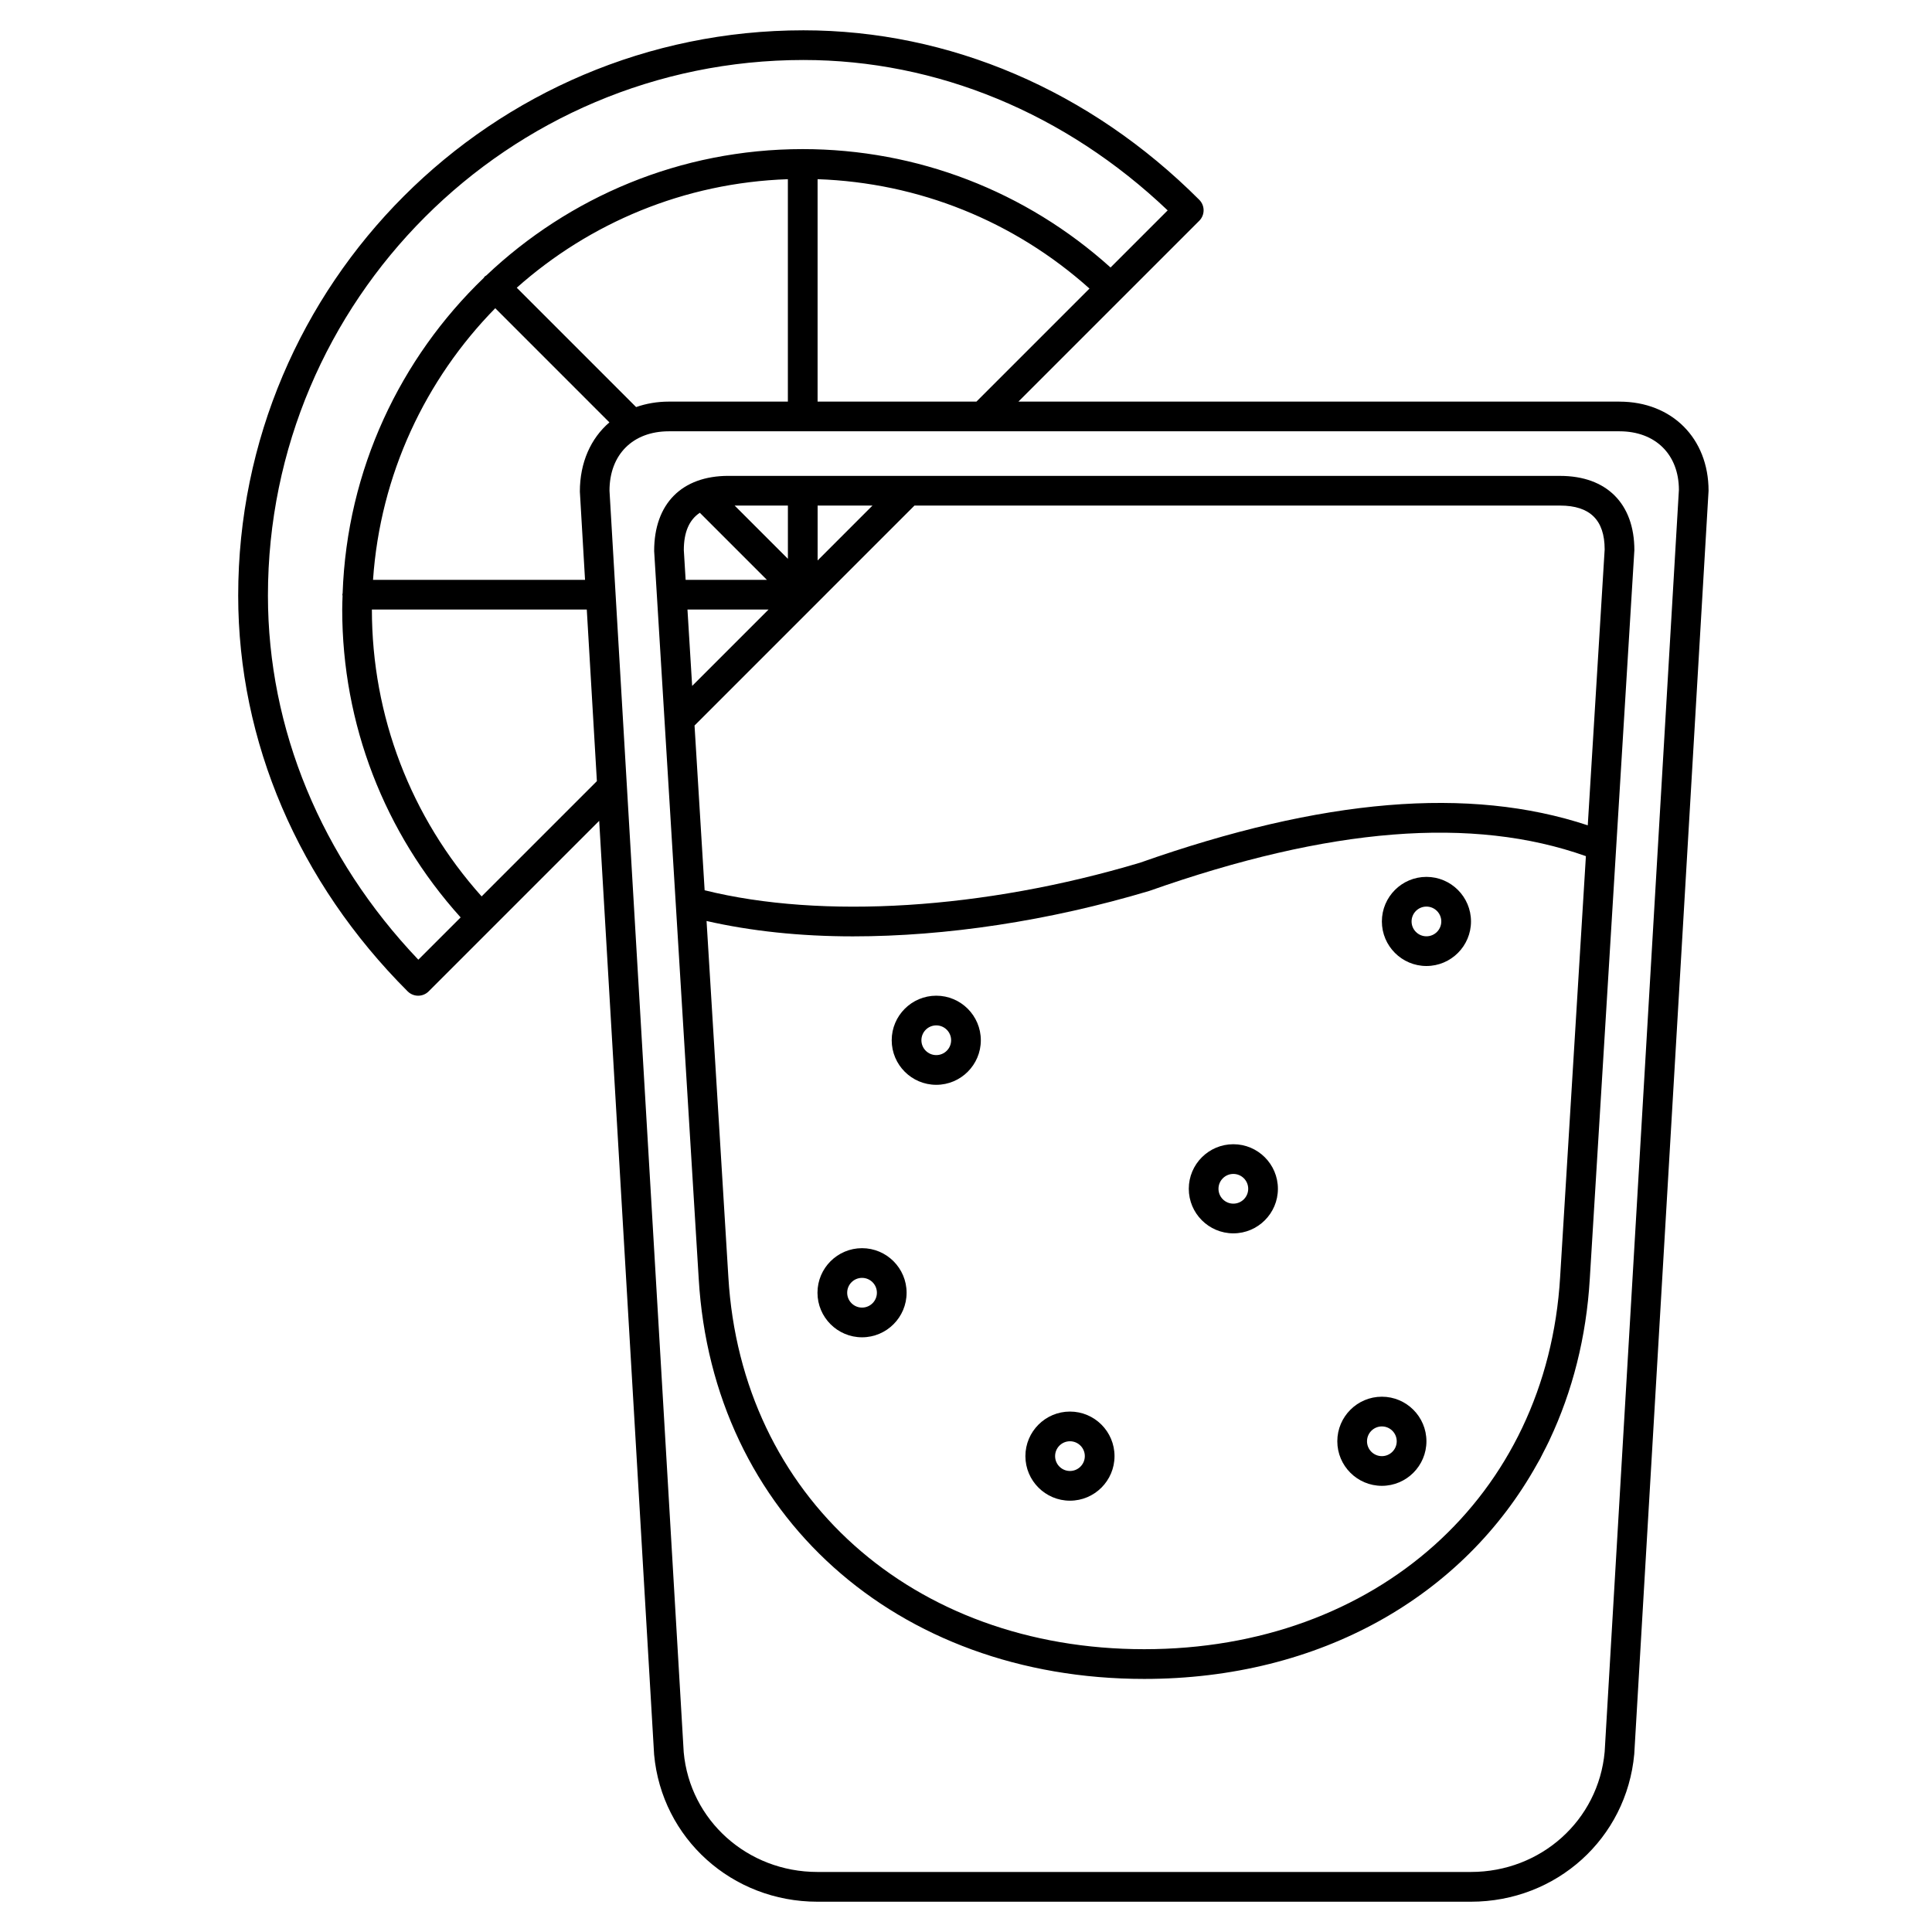 <?xml version="1.0" encoding="UTF-8"?>
<!-- Uploaded to: ICON Repo, www.iconrepo.com, Generator: ICON Repo Mixer Tools -->
<svg fill="#000000" width="800px" height="800px" version="1.1" viewBox="144 144 512 512" xmlns="http://www.w3.org/2000/svg">
 <g>
  <path d="m573.18 250.43h-159.29l27.359-27.359h0.004l20.559-20.559c1.539-1.539 1.539-4.027 0-5.566-28.957-28.969-66.207-44.914-104.89-44.914-82.602 0-149.8 67.199-149.8 149.8 0 38.676 15.949 75.926 44.91 104.89 0.742 0.738 1.742 1.152 2.785 1.152s2.047-0.414 2.781-1.152l16.617-16.617c0.004-0.004 0.008-0.004 0.012-0.008 0.004-0.004 0.004-0.008 0.008-0.012l28.555-28.555 14.555 247.44c2.031 22.234 20.633 39.004 43.281 39.004h173.18c22.656 0 41.258-16.766 43.289-39.129l19.691-334.79c0-13.906-9.715-23.617-23.617-23.617zm-212.51 0v-58.945c26.766 0.918 52.074 11.098 72.055 28.984l-29.961 29.961zm-39.395 0c-3.141 0-6.051 0.52-8.699 1.449l-31.629-31.629c19.258-17.125 44.332-27.828 71.848-28.762v58.941zm-23.605 23.848 1.371 23.387h-56.184c1.914-27.938 13.91-53.141 32.391-71.984l30.25 30.254c-4.914 4.215-7.832 10.605-7.828 18.344zm-42.809 124.05c-25.734-27.047-39.855-61.168-39.855-96.5 0-78.262 63.668-141.93 141.93-141.93 35.336 0 69.457 14.121 96.508 39.855l-15.137 15.137c-22.461-20.238-51.254-31.363-81.562-31.375h-0.004-0.004-0.031c-32.453 0-61.961 12.758-83.84 33.492-0.137 0.105-0.305 0.156-0.434 0.289-0.102 0.102-0.137 0.23-0.223 0.34-22.133 21.285-36.266 50.809-37.41 83.594-0.012 0.125-0.074 0.238-0.074 0.371 0 0.102 0.051 0.188 0.059 0.289-0.039 1.207-0.094 2.414-0.094 3.641 0 30.324 11.133 59.133 31.383 81.594zm16.773-16.773c-18.766-20.969-29.078-47.801-29.078-76.023h56.949l2.676 45.477zm297.62 226.69c-1.648 18.152-16.883 31.844-35.438 31.844h-173.19c-18.555 0-33.785-13.695-35.434-31.719l-19.668-334.33c0-9.566 6.18-15.742 15.742-15.742h251.91c9.566 0 15.742 6.18 15.75 15.512z"/>
  <path d="m557.44 270.11h-220.41c-12.324 0-19.68 7.356-19.672 19.922l11.809 192.86c3.691 62.438 52.246 106.04 118.07 106.04 46.668 0 84.637-21.934 104.11-56.945 0.27-0.48 0.555-0.949 0.816-1.434 0.23-0.434 0.438-0.883 0.664-1.32 0.59-1.137 1.18-2.269 1.734-3.438 0.039-0.078 0.07-0.16 0.105-0.242 6.035-12.805 9.727-27.148 10.645-42.656l11.812-193.1c0-12.324-7.356-19.68-19.68-19.68zm11.816 19.441-4.481 73.168c-31.391-10.402-70.328-7.144-118.67 9.91-41.402 12.371-84.227 15.027-115.37 7.301l-2.676-43.66 58.285-58.289h171.09c7.949 0 11.809 3.863 11.816 11.57zm-216.45 2.547-14.117-14.117h14.113v14.117zm7.871-14.117h14.539l-14.539 14.543zm-34.492 27.555h21.484l-20.242 20.242zm3.277-25.648 17.777 17.777h-21.539l-0.48-7.875c0-4.762 1.418-8.027 4.242-9.902zm7.559 202.52-5.777-94.336c11.703 2.668 24.77 4.074 38.785 4.074 24.609 0 51.859-4.066 78.52-12.035 47.852-16.879 85.742-19.875 115.73-9.223l-6.828 111.53v0.012c-3.438 58.066-48.762 98.625-110.22 98.625s-106.78-40.559-110.21-98.645z"/>
  <path d="m392.12 407.87c-6.512 0-11.809 5.297-11.809 11.809 0 6.512 5.297 11.809 11.809 11.809s11.809-5.297 11.809-11.809c0-6.512-5.297-11.809-11.809-11.809zm0 15.742c-2.172 0-3.938-1.762-3.938-3.938 0-2.172 1.762-3.938 3.938-3.938 2.172 0 3.938 1.762 3.938 3.938s-1.762 3.938-3.938 3.938z"/>
  <path d="m470.85 470.85c6.512 0 11.809-5.297 11.809-11.809 0-6.512-5.297-11.809-11.809-11.809-6.512 0-11.809 5.297-11.809 11.809 0 6.512 5.297 11.809 11.809 11.809zm0-15.746c2.172 0 3.938 1.762 3.938 3.938 0 2.172-1.762 3.938-3.938 3.938-2.172 0-3.938-1.762-3.938-3.938 0-2.172 1.766-3.938 3.938-3.938z"/>
  <path d="m427.55 518.08c-6.512 0-11.809 5.297-11.809 11.809s5.297 11.809 11.809 11.809 11.809-5.297 11.809-11.809-5.297-11.809-11.809-11.809zm0 15.746c-2.172 0-3.938-1.762-3.938-3.938 0-2.172 1.762-3.938 3.938-3.938 2.172 0 3.938 1.762 3.938 3.938 0 2.172-1.766 3.938-3.938 3.938z"/>
  <path d="m522.02 400c6.512 0 11.809-5.297 11.809-11.809 0-6.512-5.297-11.809-11.809-11.809s-11.809 5.297-11.809 11.809c0 6.508 5.297 11.809 11.809 11.809zm0-15.746c2.172 0 3.938 1.766 3.938 3.938 0 2.168-1.762 3.938-3.938 3.938-2.172 0-3.938-1.766-3.938-3.938 0-2.168 1.766-3.938 3.938-3.938z"/>
  <path d="m510.21 537.76c6.512 0 11.809-5.297 11.809-11.809s-5.297-11.809-11.809-11.809-11.809 5.297-11.809 11.809 5.297 11.809 11.809 11.809zm0-15.742c2.172 0 3.938 1.762 3.938 3.938 0 2.172-1.762 3.938-3.938 3.938-2.172 0-3.938-1.762-3.938-3.938s1.766-3.938 3.938-3.938z"/>
  <path d="m372.45 474.78c-6.512 0-11.809 5.297-11.809 11.809 0 6.512 5.297 11.809 11.809 11.809 6.512 0 11.809-5.297 11.809-11.809 0-6.508-5.297-11.809-11.809-11.809zm0 15.746c-2.172 0-3.938-1.762-3.938-3.938 0-2.172 1.762-3.938 3.938-3.938 2.172 0 3.938 1.762 3.938 3.938 0 2.172-1.766 3.938-3.938 3.938z"/>
 </g>
</svg>